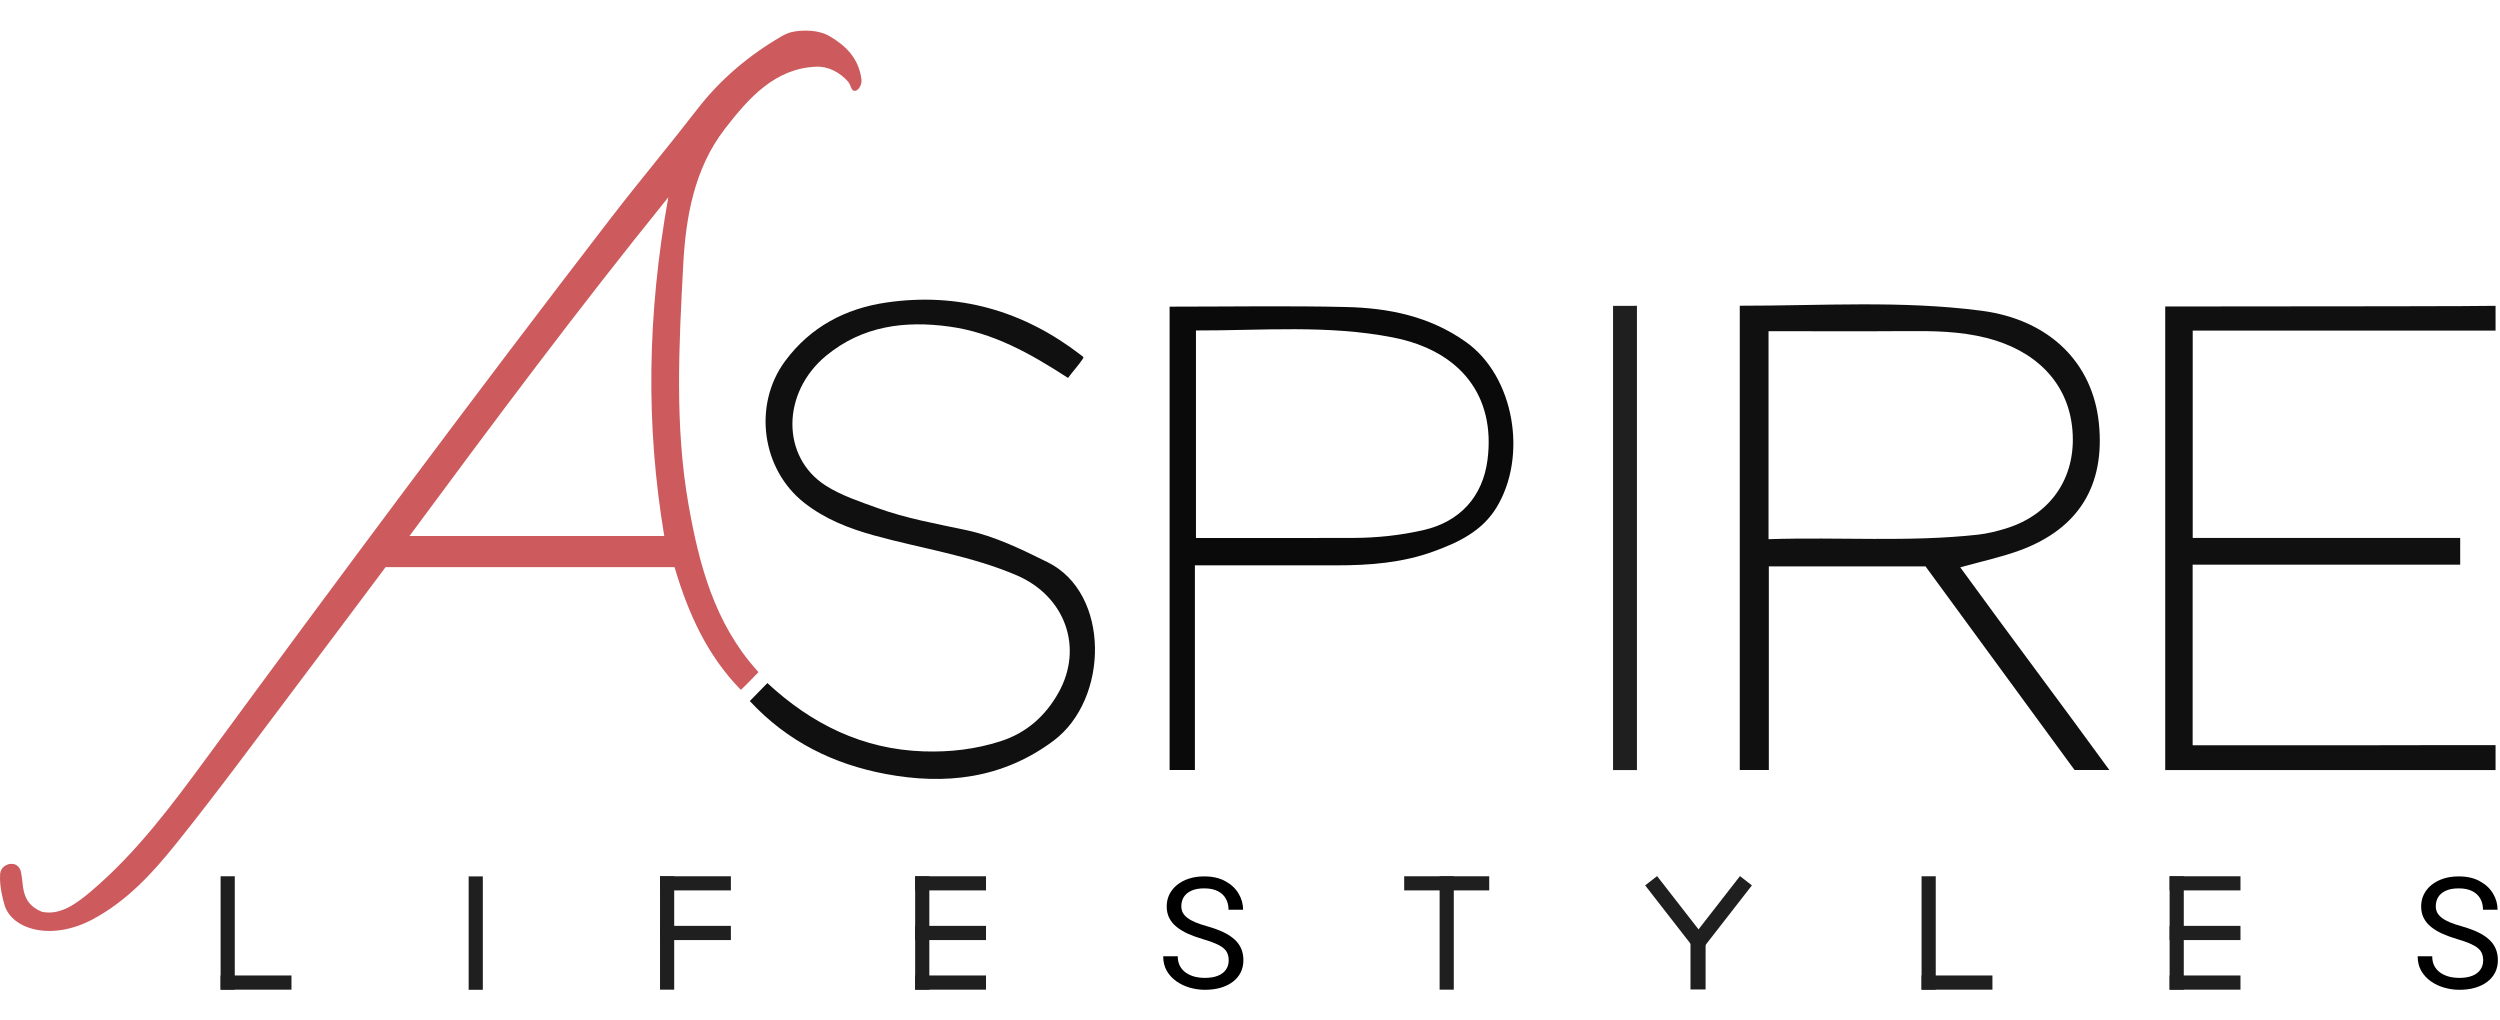<svg width="245" height="100" viewBox="0 0 245 100" fill="none" xmlns="http://www.w3.org/2000/svg">
<path d="M0.013 85.651C0.037 85.341 0.188 85.053 0.444 84.878C0.673 84.722 0.957 84.612 1.311 84.671C1.685 84.734 1.96 85.05 2.047 85.418C2.351 86.703 1.965 88.479 4.101 89.354C5.852 89.729 7.407 88.639 8.956 87.319C13.402 83.541 16.847 78.901 20.264 74.248C33.315 56.474 46.47 38.77 59.923 21.294C62.674 17.724 65.577 14.272 68.328 10.709C70.607 7.757 73.385 5.431 76.573 3.57C76.976 3.334 77.409 3.153 77.871 3.084C78.718 2.957 80.19 2.881 81.35 3.575C82.814 4.449 84.139 5.636 84.42 7.762C84.523 8.544 83.743 9.347 83.425 8.625C83.325 8.398 83.244 8.145 83.094 7.98C82.299 7.098 81.197 6.492 80.01 6.536C75.965 6.688 73.394 9.571 71.029 12.64C68.015 16.544 67.195 21.336 66.952 26.024C66.542 33.852 66.105 41.742 67.487 49.528C68.515 55.328 70.022 61.016 74.099 65.607C74.331 65.868 74.331 65.868 74.331 65.868C74.331 65.868 73.016 67.24 72.606 67.608C69.307 64.246 67.445 60.12 66.105 55.578H37.788C35.072 59.203 32.259 62.982 29.418 66.739C25.39 72.074 21.438 77.47 17.256 82.687C14.957 85.555 12.45 88.292 9.102 90.084C5.039 92.265 1.129 91.089 0.434 88.658C0.002 87.146 -0.027 86.171 0.013 85.651ZM40.128 52.529H65.098C63.264 41.589 63.438 30.831 65.494 19.336C56.499 30.462 48.414 41.319 40.128 52.529Z" fill="#CD5A5D"/>
<path d="M244.572 32.402H214.886V52.718H241.099C241.099 53.933 241.099 54.28 241.099 55.336H214.879V73.034C216.72 73.034 218.533 73.034 220.339 73.034C227.284 73.034 234.223 73.047 241.169 73.02C242.301 73.02 243.53 73.034 244.565 73.02V75.465H212.191L212.191 30.033C213.383 30.033 213.956 30.033 214.852 30.033C223.645 30.012 232.431 30.033 241.224 29.998C242.335 29.998 243.53 29.971 244.565 29.971V32.402H244.572Z" fill="#101010"/>
<path d="M192.105 55.598C196.897 62.196 201.961 68.92 206.718 75.463C205.677 75.463 204.635 75.463 203.309 75.463C198.502 68.892 193.584 62.175 188.702 55.507H173.345V75.463C171.99 75.463 171.643 75.463 170.497 75.463V29.961C178.589 29.967 186.347 29.433 194.154 30.448C200.898 31.323 205.093 35.601 205.69 41.477C206.309 47.541 203.739 51.778 198.016 53.91C196.189 54.59 194.265 54.993 192.105 55.598ZM173.31 52.84C180.27 52.611 187.062 53.146 193.848 52.396C194.765 52.291 195.675 52.069 196.557 51.798C201.162 50.388 203.648 46.499 203.051 41.699C202.523 37.449 199.502 34.337 194.675 33.115C192.07 32.455 189.417 32.427 186.75 32.448C182.284 32.483 177.818 32.455 173.317 32.455V52.84H173.31Z" fill="#101010"/>
<path d="M114.62 30.052C120.593 30.052 126.254 29.955 131.915 30.087C136.096 30.184 140.111 30.99 143.667 33.518C148.417 36.894 149.73 44.742 146.639 49.764C145.216 52.077 142.93 53.146 140.527 54.028C137.443 55.16 134.228 55.404 130.977 55.404C126.483 55.404 121.989 55.404 117.1 55.404V75.463C115.641 75.463 115.646 75.463 114.62 75.463V30.052ZM117.204 32.386V52.723C122.503 52.723 127.567 52.736 132.63 52.716C134.943 52.709 137.235 52.466 139.492 51.952C143.076 51.132 145.313 48.673 145.778 45.055C146.57 38.852 143.187 34.386 136.52 33.073C130.144 31.816 123.719 32.4 117.197 32.386H117.204Z" fill="#0A0A0A"/>
<path d="M73.481 68.704C75.204 66.94 73.481 68.704 75.204 66.94C79.483 70.913 84.504 73.448 90.54 73.635C93.11 73.719 95.61 73.427 98.055 72.642C100.604 71.823 102.466 70.156 103.743 67.864C106.202 63.453 104.382 58.425 99.653 56.389C95.173 54.465 90.345 53.764 85.685 52.479C83.219 51.798 80.892 50.895 78.844 49.298C74.634 46.013 73.766 39.685 76.94 35.386C79.427 32.024 82.872 30.232 86.852 29.649C93.922 28.614 100.292 30.454 105.911 34.782C106.212 35.014 106.227 35 106.109 35.173C105.804 35.66 105.049 36.511 104.667 37.039C100.889 34.58 97.27 32.594 93.075 32.01C88.678 31.399 84.525 31.934 80.983 34.844C76.586 38.456 76.531 44.783 80.92 47.589C82.448 48.562 84.247 49.152 85.97 49.777C88.796 50.805 91.755 51.326 94.686 51.951C97.52 52.556 100.069 53.813 102.667 55.098C108.835 58.147 108.682 68.544 103.236 72.6C98.222 76.337 92.61 76.948 86.761 75.844C81.705 74.886 77.183 72.691 73.481 68.704Z" fill="#101010"/>
<path d="M120.412 94.118C120.412 93.865 120.373 93.642 120.293 93.449C120.219 93.251 120.085 93.073 119.892 92.914C119.704 92.756 119.442 92.605 119.105 92.461C118.773 92.317 118.352 92.171 117.842 92.023C117.307 91.864 116.824 91.688 116.394 91.495C115.963 91.297 115.594 91.072 115.287 90.819C114.98 90.567 114.744 90.277 114.581 89.95C114.418 89.623 114.336 89.249 114.336 88.828C114.336 88.407 114.423 88.019 114.596 87.662C114.769 87.306 115.017 86.996 115.339 86.734C115.666 86.466 116.054 86.258 116.505 86.11C116.956 85.961 117.458 85.887 118.013 85.887C118.825 85.887 119.513 86.043 120.078 86.355C120.648 86.662 121.081 87.065 121.378 87.566C121.675 88.061 121.824 88.591 121.824 89.155H120.397C120.397 88.749 120.311 88.39 120.137 88.078C119.964 87.761 119.702 87.514 119.35 87.335C118.998 87.152 118.553 87.06 118.013 87.06C117.503 87.06 117.082 87.137 116.75 87.291C116.418 87.444 116.171 87.652 116.007 87.915C115.849 88.177 115.77 88.477 115.77 88.814C115.77 89.041 115.817 89.249 115.911 89.438C116.01 89.621 116.161 89.792 116.364 89.95C116.572 90.109 116.834 90.255 117.151 90.388C117.473 90.522 117.857 90.651 118.303 90.775C118.917 90.948 119.447 91.141 119.892 91.354C120.338 91.567 120.705 91.807 120.992 92.075C121.284 92.337 121.499 92.637 121.638 92.974C121.782 93.305 121.853 93.682 121.853 94.103C121.853 94.543 121.764 94.942 121.586 95.299C121.408 95.655 121.153 95.96 120.821 96.212C120.489 96.465 120.09 96.66 119.625 96.799C119.164 96.933 118.649 97 118.08 97C117.58 97 117.087 96.93 116.602 96.792C116.121 96.653 115.683 96.445 115.287 96.168C114.895 95.89 114.581 95.549 114.343 95.143C114.111 94.731 113.994 94.256 113.994 93.716H115.42C115.42 94.088 115.492 94.407 115.636 94.675C115.779 94.937 115.975 95.155 116.223 95.328C116.475 95.502 116.76 95.63 117.077 95.715C117.399 95.794 117.733 95.833 118.08 95.833C118.58 95.833 119.003 95.764 119.35 95.625C119.697 95.487 119.959 95.289 120.137 95.031C120.321 94.774 120.412 94.469 120.412 94.118Z" fill="black"/>
<path d="M243.35 94.118C243.35 93.865 243.31 93.642 243.231 93.449C243.157 93.251 243.023 93.073 242.83 92.914C242.642 92.756 242.379 92.605 242.042 92.461C241.711 92.317 241.29 92.171 240.78 92.023C240.245 91.864 239.762 91.688 239.331 91.495C238.9 91.297 238.531 91.072 238.224 90.819C237.917 90.567 237.682 90.277 237.518 89.95C237.355 89.623 237.273 89.249 237.273 88.828C237.273 88.407 237.36 88.019 237.533 87.662C237.707 87.306 237.954 86.996 238.276 86.734C238.603 86.466 238.992 86.258 239.442 86.11C239.893 85.961 240.396 85.887 240.95 85.887C241.763 85.887 242.451 86.043 243.016 86.355C243.585 86.662 244.018 87.065 244.316 87.566C244.613 88.061 244.761 88.591 244.761 89.155H243.335C243.335 88.749 243.248 88.39 243.075 88.078C242.902 87.761 242.639 87.514 242.288 87.335C241.936 87.152 241.49 87.06 240.95 87.06C240.44 87.06 240.019 87.137 239.688 87.291C239.356 87.444 239.108 87.652 238.945 87.915C238.786 88.177 238.707 88.477 238.707 88.814C238.707 89.041 238.754 89.249 238.848 89.438C238.947 89.621 239.098 89.792 239.301 89.95C239.509 90.109 239.772 90.255 240.089 90.388C240.411 90.522 240.794 90.651 241.24 90.775C241.854 90.948 242.384 91.141 242.83 91.354C243.276 91.567 243.642 91.807 243.929 92.075C244.221 92.337 244.437 92.637 244.576 92.974C244.719 93.305 244.791 93.682 244.791 94.103C244.791 94.543 244.702 94.942 244.524 95.299C244.345 95.655 244.09 95.96 243.758 96.212C243.427 96.465 243.028 96.66 242.562 96.799C242.102 96.933 241.587 97 241.017 97C240.517 97 240.024 96.93 239.539 96.792C239.059 96.653 238.62 96.445 238.224 96.168C237.833 95.89 237.518 95.549 237.281 95.143C237.048 94.731 236.932 94.256 236.932 93.716H238.358C238.358 94.088 238.43 94.407 238.573 94.675C238.717 94.937 238.913 95.155 239.16 95.328C239.413 95.502 239.698 95.63 240.014 95.715C240.336 95.794 240.671 95.833 241.017 95.833C241.517 95.833 241.941 95.764 242.288 95.625C242.634 95.487 242.897 95.289 243.075 95.031C243.258 94.774 243.35 94.469 243.35 94.118Z" fill="black"/>
<path d="M158.079 29.975C159.142 29.971 159.142 29.975 160.42 29.971V75.466C159.489 75.466 159.142 75.466 158.079 75.466V29.975Z" fill="#1F1F1F"/>
<path d="M45.928 85.888C46.558 85.887 46.558 85.888 47.317 85.887V97C46.764 97 46.558 97 45.928 97V85.888Z" fill="#1F1F1F"/>
<path d="M21.619 85.874C22.25 85.873 22.25 85.874 23.008 85.873V96.986C22.456 96.986 22.25 96.986 21.619 96.986V85.874Z" fill="#1F1F1F"/>
<path d="M28.564 95.596C28.564 96.226 28.564 96.226 28.564 96.985L21.619 96.985C21.619 96.432 21.619 96.226 21.619 95.596L28.564 95.596Z" fill="#1F1F1F"/>
<path d="M188.313 85.874C188.944 85.873 188.944 85.874 189.703 85.873V96.986C189.15 96.986 188.944 96.986 188.313 96.986V85.874Z" fill="#1F1F1F"/>
<path d="M195.258 95.596C195.259 96.226 195.258 96.226 195.259 96.985L188.313 96.985C188.313 96.432 188.313 96.226 188.313 95.596L195.258 95.596Z" fill="#1F1F1F"/>
<path d="M165.668 91.786C166.34 91.785 166.34 91.786 167.149 91.785V96.969C166.56 96.969 166.34 96.969 165.668 96.969V91.786Z" fill="#1F1F1F"/>
<path d="M170.517 85.858C171.048 86.27 171.048 86.271 171.687 86.767L166.837 93.001C166.372 92.639 166.199 92.504 165.668 92.091L170.517 85.858Z" fill="#1F1F1F"/>
<path d="M161.225 86.768C161.755 86.355 161.756 86.355 162.394 85.858L166.941 91.704C166.476 92.065 166.303 92.2 165.772 92.613L161.225 86.768Z" fill="#1F1F1F"/>
<path d="M89.685 85.874C90.315 85.873 90.315 85.874 91.074 85.873V96.986C90.521 96.986 90.315 96.986 89.685 96.986V85.874Z" fill="#1F1F1F"/>
<path d="M96.629 95.596C96.63 96.226 96.629 96.226 96.63 96.985L89.684 96.985C89.684 96.432 89.684 96.226 89.684 95.596L96.629 95.596Z" fill="#1F1F1F"/>
<path d="M96.629 85.873C96.63 86.504 96.629 86.504 96.63 87.262L89.684 87.262C89.684 86.71 89.684 86.504 89.684 85.873L96.629 85.873Z" fill="#1F1F1F"/>
<path d="M96.629 90.738C96.63 91.369 96.629 91.369 96.63 92.127L89.684 92.127C89.684 91.575 89.684 91.369 89.684 90.738L96.629 90.738Z" fill="#1F1F1F"/>
<path d="M212.622 85.874C213.253 85.873 213.253 85.874 214.011 85.873V96.986C213.459 96.986 213.253 96.986 212.622 96.986V85.874Z" fill="#1F1F1F"/>
<path d="M219.567 95.596C219.567 96.226 219.567 96.226 219.567 96.985L212.622 96.985C212.622 96.432 212.622 96.226 212.622 95.596L219.567 95.596Z" fill="#1F1F1F"/>
<path d="M219.567 85.873C219.567 86.504 219.567 86.504 219.567 87.262L212.622 87.262C212.622 86.71 212.622 86.504 212.622 85.873L219.567 85.873Z" fill="#1F1F1F"/>
<path d="M219.567 90.738C219.567 91.369 219.567 91.369 219.567 92.127L212.622 92.127C212.622 91.575 212.622 91.369 212.622 90.738L219.567 90.738Z" fill="#1F1F1F"/>
<path d="M64.682 85.874C65.312 85.873 65.312 85.874 66.071 85.873V96.986C65.518 96.986 65.312 96.986 64.682 96.986V85.874Z" fill="#1F1F1F"/>
<path d="M71.626 85.873C71.627 86.504 71.626 86.504 71.627 87.262L64.681 87.262C64.681 86.71 64.681 86.504 64.681 85.873L71.626 85.873Z" fill="#1F1F1F"/>
<path d="M71.626 90.738C71.627 91.369 71.626 91.369 71.627 92.127L64.681 92.127C64.681 91.575 64.681 91.369 64.681 90.738L71.626 90.738Z" fill="#1F1F1F"/>
<path d="M141.082 85.874C141.713 85.873 141.713 85.874 142.471 85.873V96.986C141.919 96.986 141.713 96.986 141.082 96.986V85.874Z" fill="#1F1F1F"/>
<path d="M145.944 85.873C145.944 86.504 145.944 86.504 145.944 87.262L137.61 87.262C137.61 86.71 137.61 86.504 137.61 85.873L145.944 85.873Z" fill="#1F1F1F"/>
</svg>

